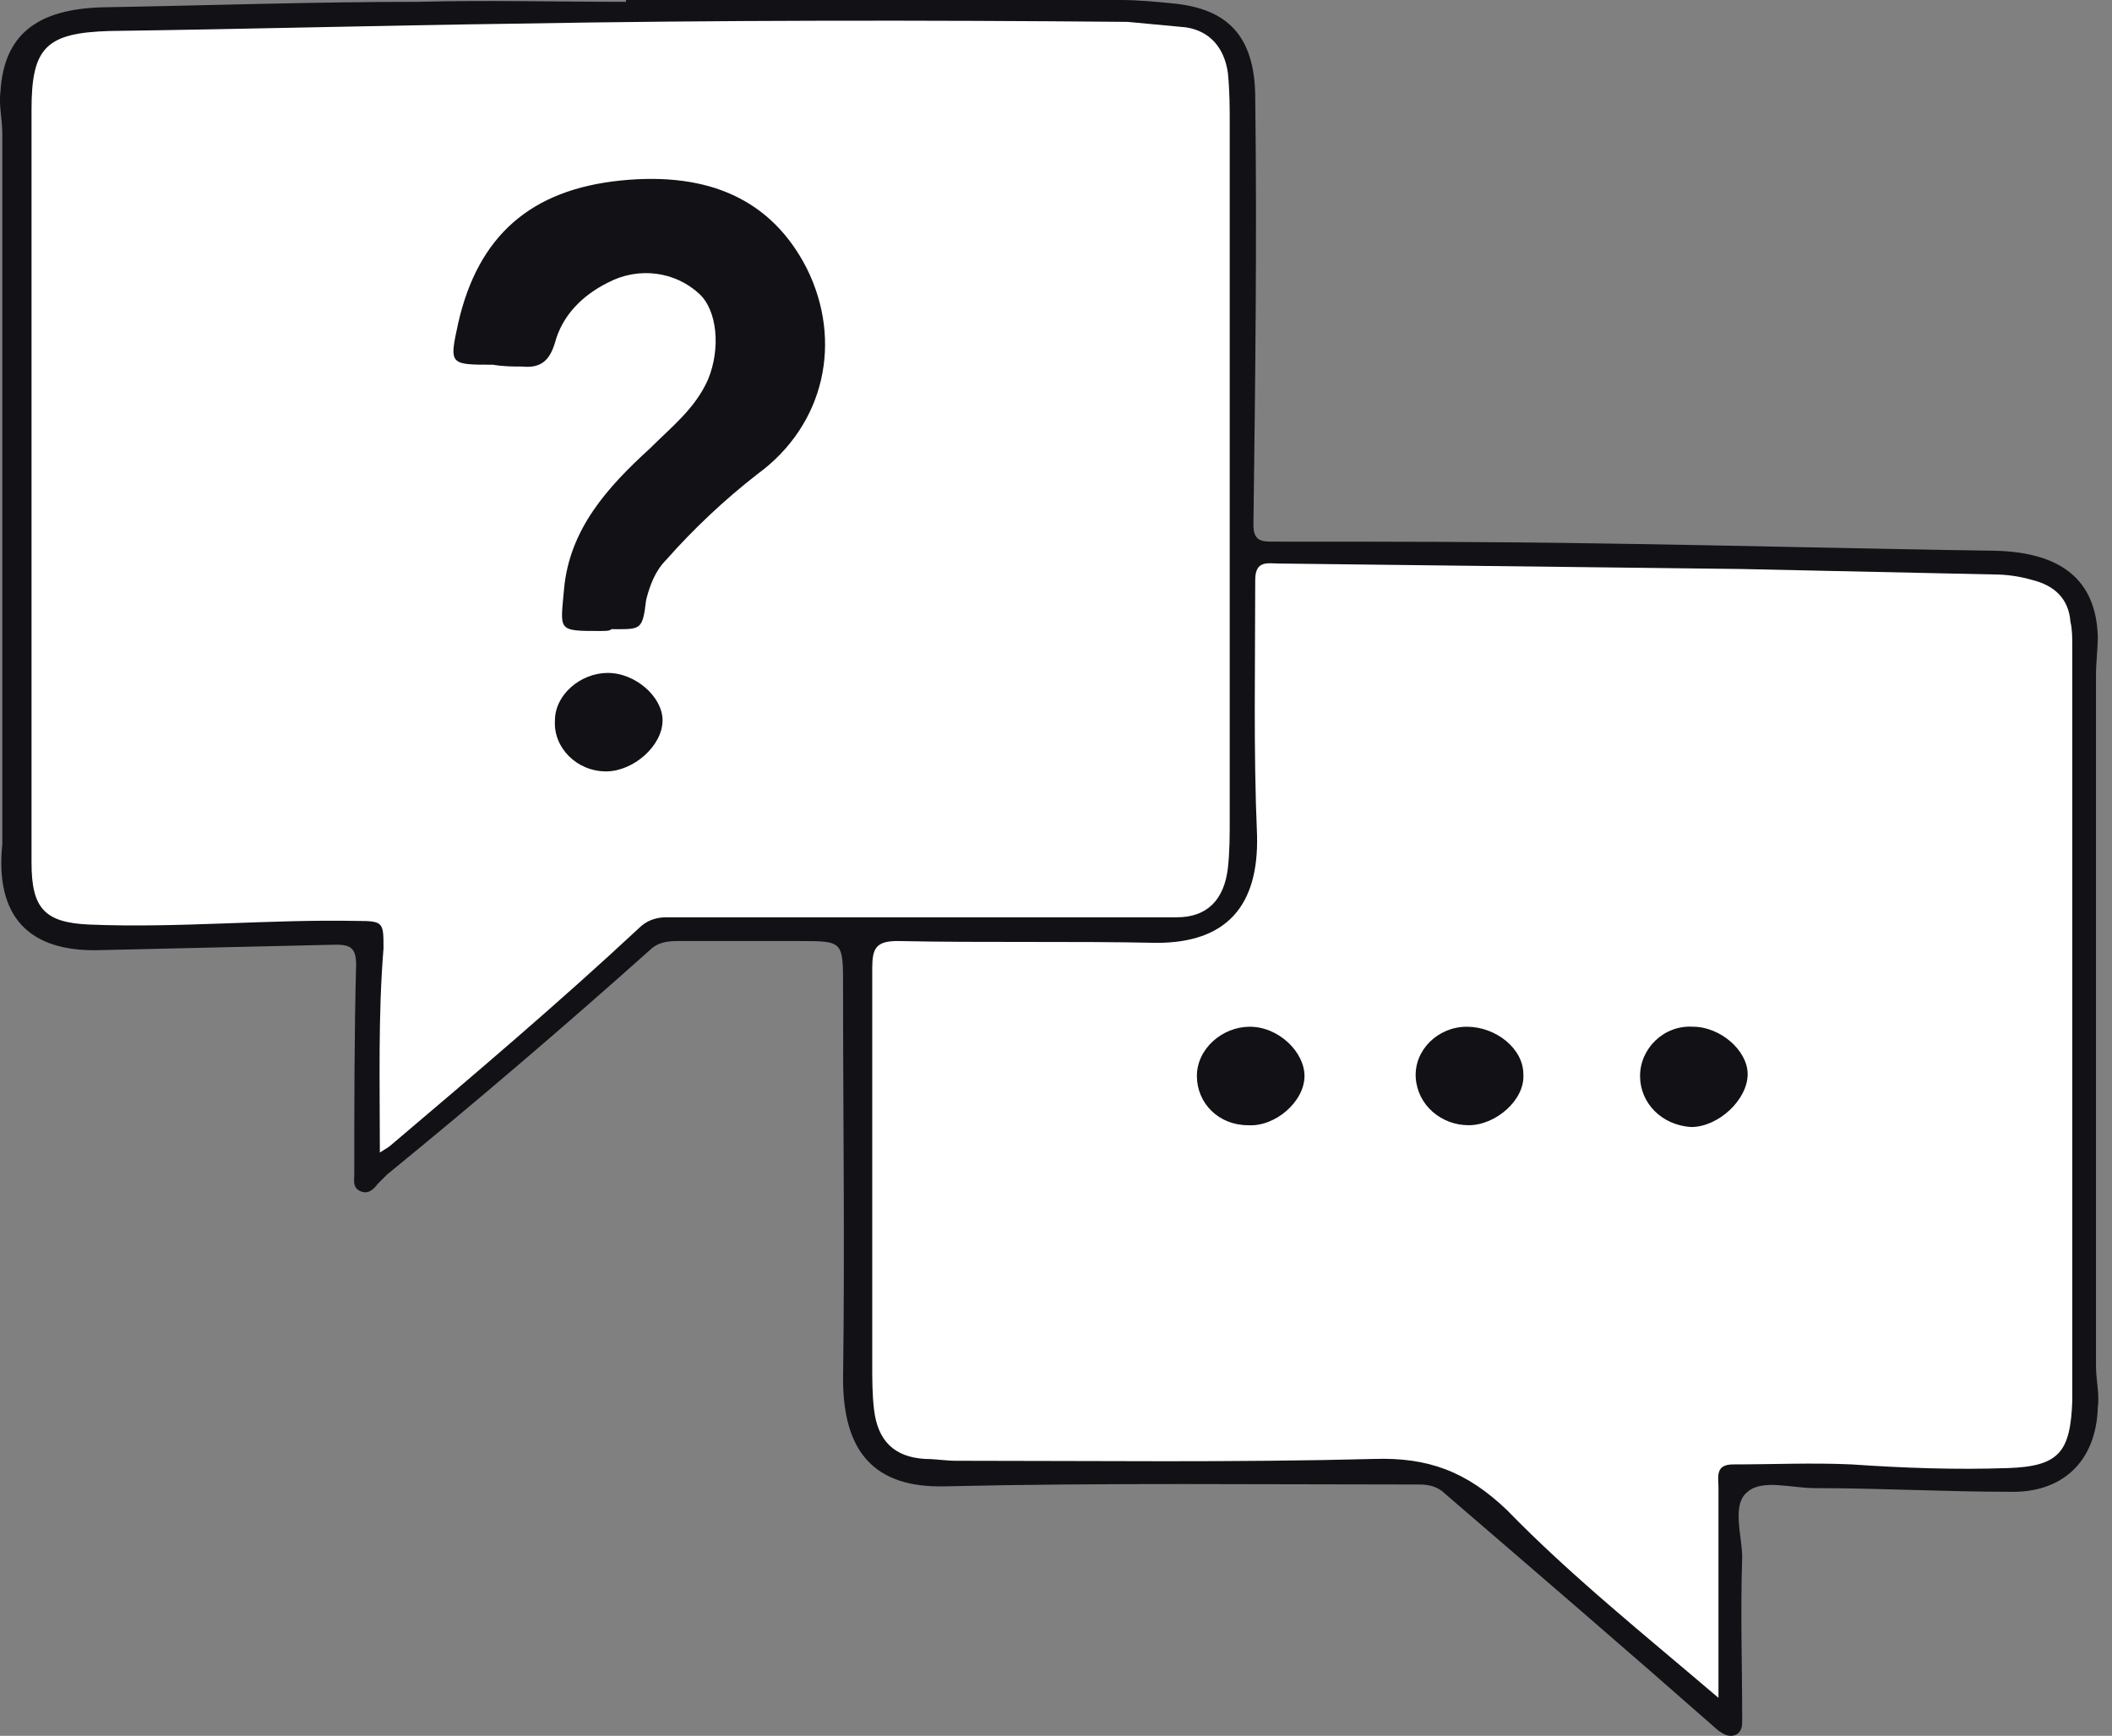 <svg height="120" viewBox="0 0 146 120" width="146" xmlns="http://www.w3.org/2000/svg"><rect x="0" y="0" width="146" height="120" fill="#808080" stroke="none"/><g fill="none" fill-rule="evenodd"><path d="m1.549 3.531c.126 0 2.143-1.639 2.143-1.639l4.539-.504 22.567-.378h18.155l19.92-.378 12.733.378 2.648 1.261 1.387 2.017.252 22.063-.252 11.977h9.203l32.023.378 11.095.378h2.647l2.144 1.261s1.009 1.009 1.009 1.261c0 .252.504 2.648.504 2.9 0 .252-.252 8.573-.252 8.825s.252 38.704.252 38.704v5.925l-.882 3.278-3.152 1.387s-3.278-.126-3.53 0c-.253.126-16.894 0-16.894 0v2.395l.126 3.53.126 10.59-1.639-1.135-16.516-13.742-2.017-1.891-3.53-.63-5.799.378-20.046-.378h-7.06l-2.521-1.135-1.387-2.648-.378-4.917.126-6.304.252-21.937-9.582-.756-4.917.378-3.908 3.656-15.003 12.986-.63-1.639.252-14.751-9.582-.126h-10.464l-2.9-.63-1.261-1.513-.504-3.152.378-3.278v-32.653-18.785z" fill="#fff" fill-rule="nonzero"/><g fill="#111116"><path d="m43.278 0h34.166c1.261 0 2.521.126 3.782.252 3.53.378 5.547 2.143 5.547 6.556.126 9.834 0 19.667-.126 29.501 0 1.135.63 1.135 1.387 1.135 7.564 0 15.003 0 22.567.126 9.077.126 18.281.378 27.357.504 4.539.126 6.935 2.017 7.06 5.925 0 .882-.125 1.765-.125 2.648v47.782c0 1.009.252 1.891.125 2.9-.125 3.656-2.395 5.925-6.177 5.799-4.414 0-8.826-.252-13.364-.252-1.639 0-3.656-.63-4.665.252-1.135.882-.378 3.026-.378 4.539-.126 3.782 0 7.438 0 11.221 0 .378 0 .756-.378 1.009-.504.252-.882 0-1.261-.252-6.304-5.547-12.607-10.968-18.911-16.389-.504-.504-1.135-.63-1.765-.63-10.968 0-21.937-.126-32.779.126-4.917.126-7.06-2.395-7.06-7.438.126-9.077 0-18.028 0-27.106 0-3.152 0-3.152-3.026-3.152-2.774 0-5.673 0-8.447 0-.756 0-1.387.126-1.891.63-5.925 5.295-11.977 10.464-18.155 15.507-.252.252-.378.378-.63.63-.378.504-.756.757-1.261.504-.504-.252-.378-.757-.378-1.135 0-4.791 0-9.708.126-14.498 0-1.135-.378-1.387-1.387-1.387-5.421.126-10.842.252-16.39.378-4.917.126-7.186-2.395-6.682-7.312 0-.504 0-1.009 0-1.513 0-15.885 0-31.77 0-47.656 0-1.009-.252-1.891-.126-2.9.252-3.908 2.521-5.673 7.06-5.799 7.312-.126 14.498-.378 21.811-.378 4.791-.126 9.582 0 14.372 0zm-17.02 79.678c.378-.252.63-.378.757-.504 5.799-4.917 11.599-9.834 17.146-15.003.504-.504 1.135-.757 1.891-.757h24.08 11.221c2.143 0 3.278-1.261 3.53-3.404.126-1.135.126-2.269.126-3.278 0-16.011 0-32.023 0-48.16 0-1.135 0-2.269-.126-3.53-.252-1.765-1.261-2.9-2.9-3.152-1.387-.126-2.648-.252-4.034-.378-14.12-.126-28.366-.126-42.487.126-9.329.126-18.533.378-27.862.504-4.413.126-5.421 1.135-5.421 5.421v31.014 21.054c0 3.152.883 4.16 4.034 4.287 6.178.252 12.355-.378 18.533-.252 1.765 0 1.765.126 1.765 1.891-.378 4.665-.252 9.329-.252 14.12zm92.538 37.696c0-5.169 0-9.834 0-14.498 0-.756-.252-1.639 1.009-1.639 2.774 0 5.421-.126 8.195 0 3.656.252 7.186.378 10.843.252 3.53-.126 4.286-1.135 4.412-4.665 0-17.398 0-34.67 0-52.068 0-.63 0-1.261-.127-1.765-.125-1.639-1.134-2.521-2.648-2.9-.882-.252-1.764-.378-2.647-.378-5.8-.126-11.725-.252-17.525-.378-10.59-.126-21.306-.252-31.897-.378-.756 0-1.639-.252-1.639 1.135 0 5.925-.126 11.851.126 17.65.126 4.917-2.143 7.438-6.934 7.438-5.925-.126-11.851 0-17.902-.126-1.513 0-1.765.504-1.765 1.891v27.358c0 1.009 0 2.143.126 3.152.252 2.143 1.387 3.278 3.53 3.404.757 0 1.387.126 2.143.126 9.582 0 19.289.126 28.871-.126 3.782-.126 6.43.882 9.203 3.53 4.413 4.539 9.455 8.573 14.625 12.985z"/><path d="m41.513 43.621c-3.026 0-2.774 0-2.521-2.9.378-4.16 3.026-7.06 5.925-9.708 1.513-1.513 3.152-2.774 4.034-4.791.882-2.143.63-4.791-.63-5.925-1.639-1.513-4.16-1.891-6.304-.756-1.765.882-3.152 2.269-3.656 4.16-.378 1.261-1.009 1.765-2.269 1.639-.63 0-1.261-0-2.017-.126-3.026 0-3.026 0-2.395-2.9 1.387-6.051 5.043-9.203 11.221-9.834 6.178-.63 10.464 1.387 12.86 6.052 2.521 5.043 1.261 10.842-3.404 14.246-2.269 1.765-4.413 3.782-6.304 5.925-.756.756-1.135 1.765-1.387 2.774-.252 2.143-.378 2.017-2.395 2.017-.126.126-.378.126-.757.126zm4.288 6.177c0 1.765-2.017 3.53-3.908 3.53-2.017 0-3.656-1.639-3.53-3.53 0-1.765 1.765-3.278 3.656-3.278 1.891 0 3.782 1.639 3.782 3.278zm40.469 27.99c-2.017 0-3.53-1.513-3.53-3.404s1.765-3.404 3.656-3.404c2.017 0 3.782 1.765 3.782 3.404 0 1.765-2.017 3.53-3.908 3.404zm15.255 0c-1.891 0-3.53-1.387-3.656-3.278s1.513-3.53 3.53-3.53c2.017 0 3.908 1.513 3.908 3.278.126 1.765-1.891 3.53-3.782 3.53zm11.85-3.405c0-1.891 1.639-3.53 3.656-3.404 1.891 0 3.782 1.639 3.782 3.278 0 1.765-2.017 3.656-3.908 3.656-2.017-.126-3.53-1.639-3.53-3.53z"/></g></g></svg>